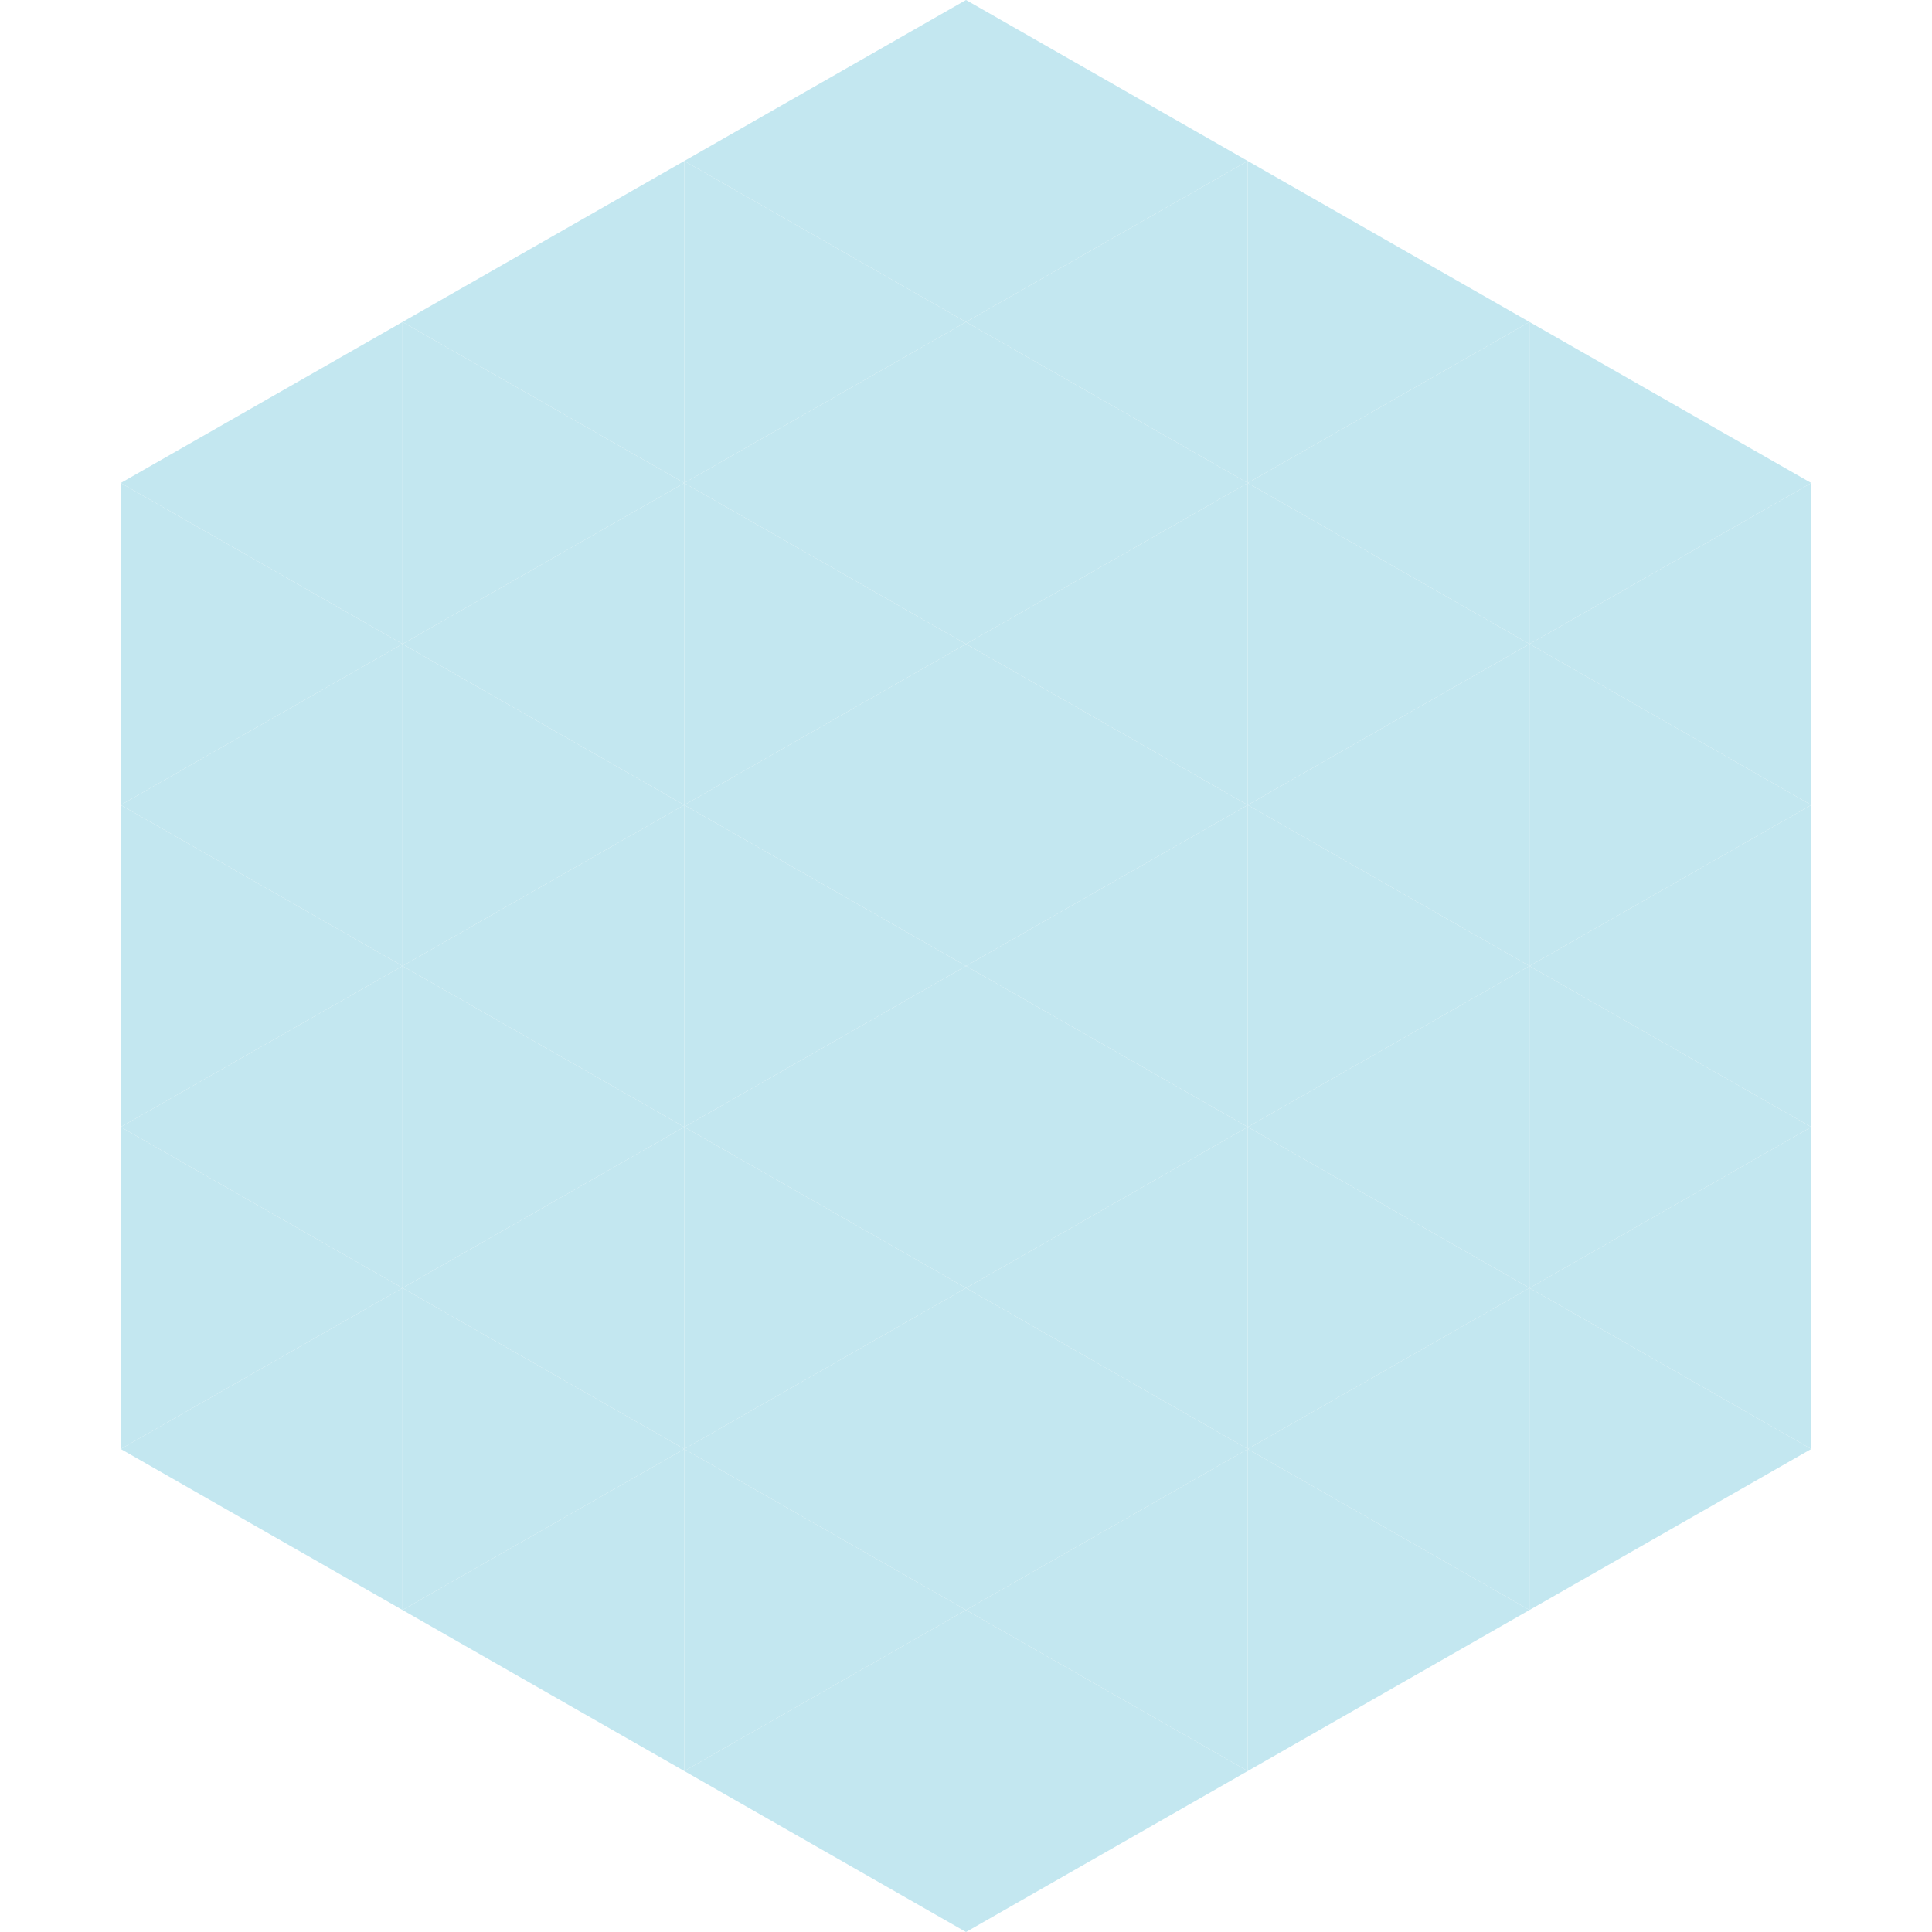 <?xml version="1.0"?>
<!-- Generated by SVGo -->
<svg width="240" height="240"
     xmlns="http://www.w3.org/2000/svg"
     xmlns:xlink="http://www.w3.org/1999/xlink">
<polygon points="50,40 15,60 50,80" style="fill:rgb(195,231,240)" />
<polygon points="190,40 225,60 190,80" style="fill:rgb(195,231,240)" />
<polygon points="15,60 50,80 15,100" style="fill:rgb(195,231,240)" />
<polygon points="225,60 190,80 225,100" style="fill:rgb(195,231,240)" />
<polygon points="50,80 15,100 50,120" style="fill:rgb(195,231,240)" />
<polygon points="190,80 225,100 190,120" style="fill:rgb(195,231,240)" />
<polygon points="15,100 50,120 15,140" style="fill:rgb(195,231,240)" />
<polygon points="225,100 190,120 225,140" style="fill:rgb(195,231,240)" />
<polygon points="50,120 15,140 50,160" style="fill:rgb(195,231,240)" />
<polygon points="190,120 225,140 190,160" style="fill:rgb(195,231,240)" />
<polygon points="15,140 50,160 15,180" style="fill:rgb(195,231,240)" />
<polygon points="225,140 190,160 225,180" style="fill:rgb(195,231,240)" />
<polygon points="50,160 15,180 50,200" style="fill:rgb(195,231,240)" />
<polygon points="190,160 225,180 190,200" style="fill:rgb(195,231,240)" />
<polygon points="15,180 50,200 15,220" style="fill:rgb(255,255,255); fill-opacity:0" />
<polygon points="225,180 190,200 225,220" style="fill:rgb(255,255,255); fill-opacity:0" />
<polygon points="50,0 85,20 50,40" style="fill:rgb(255,255,255); fill-opacity:0" />
<polygon points="190,0 155,20 190,40" style="fill:rgb(255,255,255); fill-opacity:0" />
<polygon points="85,20 50,40 85,60" style="fill:rgb(195,231,240)" />
<polygon points="155,20 190,40 155,60" style="fill:rgb(195,231,240)" />
<polygon points="50,40 85,60 50,80" style="fill:rgb(195,231,240)" />
<polygon points="190,40 155,60 190,80" style="fill:rgb(195,231,240)" />
<polygon points="85,60 50,80 85,100" style="fill:rgb(195,231,240)" />
<polygon points="155,60 190,80 155,100" style="fill:rgb(195,231,240)" />
<polygon points="50,80 85,100 50,120" style="fill:rgb(195,231,240)" />
<polygon points="190,80 155,100 190,120" style="fill:rgb(195,231,240)" />
<polygon points="85,100 50,120 85,140" style="fill:rgb(195,231,240)" />
<polygon points="155,100 190,120 155,140" style="fill:rgb(195,231,240)" />
<polygon points="50,120 85,140 50,160" style="fill:rgb(195,231,240)" />
<polygon points="190,120 155,140 190,160" style="fill:rgb(195,231,240)" />
<polygon points="85,140 50,160 85,180" style="fill:rgb(195,231,240)" />
<polygon points="155,140 190,160 155,180" style="fill:rgb(195,231,240)" />
<polygon points="50,160 85,180 50,200" style="fill:rgb(195,231,240)" />
<polygon points="190,160 155,180 190,200" style="fill:rgb(195,231,240)" />
<polygon points="85,180 50,200 85,220" style="fill:rgb(195,231,240)" />
<polygon points="155,180 190,200 155,220" style="fill:rgb(195,231,240)" />
<polygon points="120,0 85,20 120,40" style="fill:rgb(195,231,240)" />
<polygon points="120,0 155,20 120,40" style="fill:rgb(195,231,240)" />
<polygon points="85,20 120,40 85,60" style="fill:rgb(195,231,240)" />
<polygon points="155,20 120,40 155,60" style="fill:rgb(195,231,240)" />
<polygon points="120,40 85,60 120,80" style="fill:rgb(195,231,240)" />
<polygon points="120,40 155,60 120,80" style="fill:rgb(195,231,240)" />
<polygon points="85,60 120,80 85,100" style="fill:rgb(195,231,240)" />
<polygon points="155,60 120,80 155,100" style="fill:rgb(195,231,240)" />
<polygon points="120,80 85,100 120,120" style="fill:rgb(195,231,240)" />
<polygon points="120,80 155,100 120,120" style="fill:rgb(195,231,240)" />
<polygon points="85,100 120,120 85,140" style="fill:rgb(195,231,240)" />
<polygon points="155,100 120,120 155,140" style="fill:rgb(195,231,240)" />
<polygon points="120,120 85,140 120,160" style="fill:rgb(195,231,240)" />
<polygon points="120,120 155,140 120,160" style="fill:rgb(195,231,240)" />
<polygon points="85,140 120,160 85,180" style="fill:rgb(195,231,240)" />
<polygon points="155,140 120,160 155,180" style="fill:rgb(195,231,240)" />
<polygon points="120,160 85,180 120,200" style="fill:rgb(195,231,240)" />
<polygon points="120,160 155,180 120,200" style="fill:rgb(195,231,240)" />
<polygon points="85,180 120,200 85,220" style="fill:rgb(195,231,240)" />
<polygon points="155,180 120,200 155,220" style="fill:rgb(195,231,240)" />
<polygon points="120,200 85,220 120,240" style="fill:rgb(195,231,240)" />
<polygon points="120,200 155,220 120,240" style="fill:rgb(195,231,240)" />
<polygon points="85,220 120,240 85,260" style="fill:rgb(255,255,255); fill-opacity:0" />
<polygon points="155,220 120,240 155,260" style="fill:rgb(255,255,255); fill-opacity:0" />
</svg>
